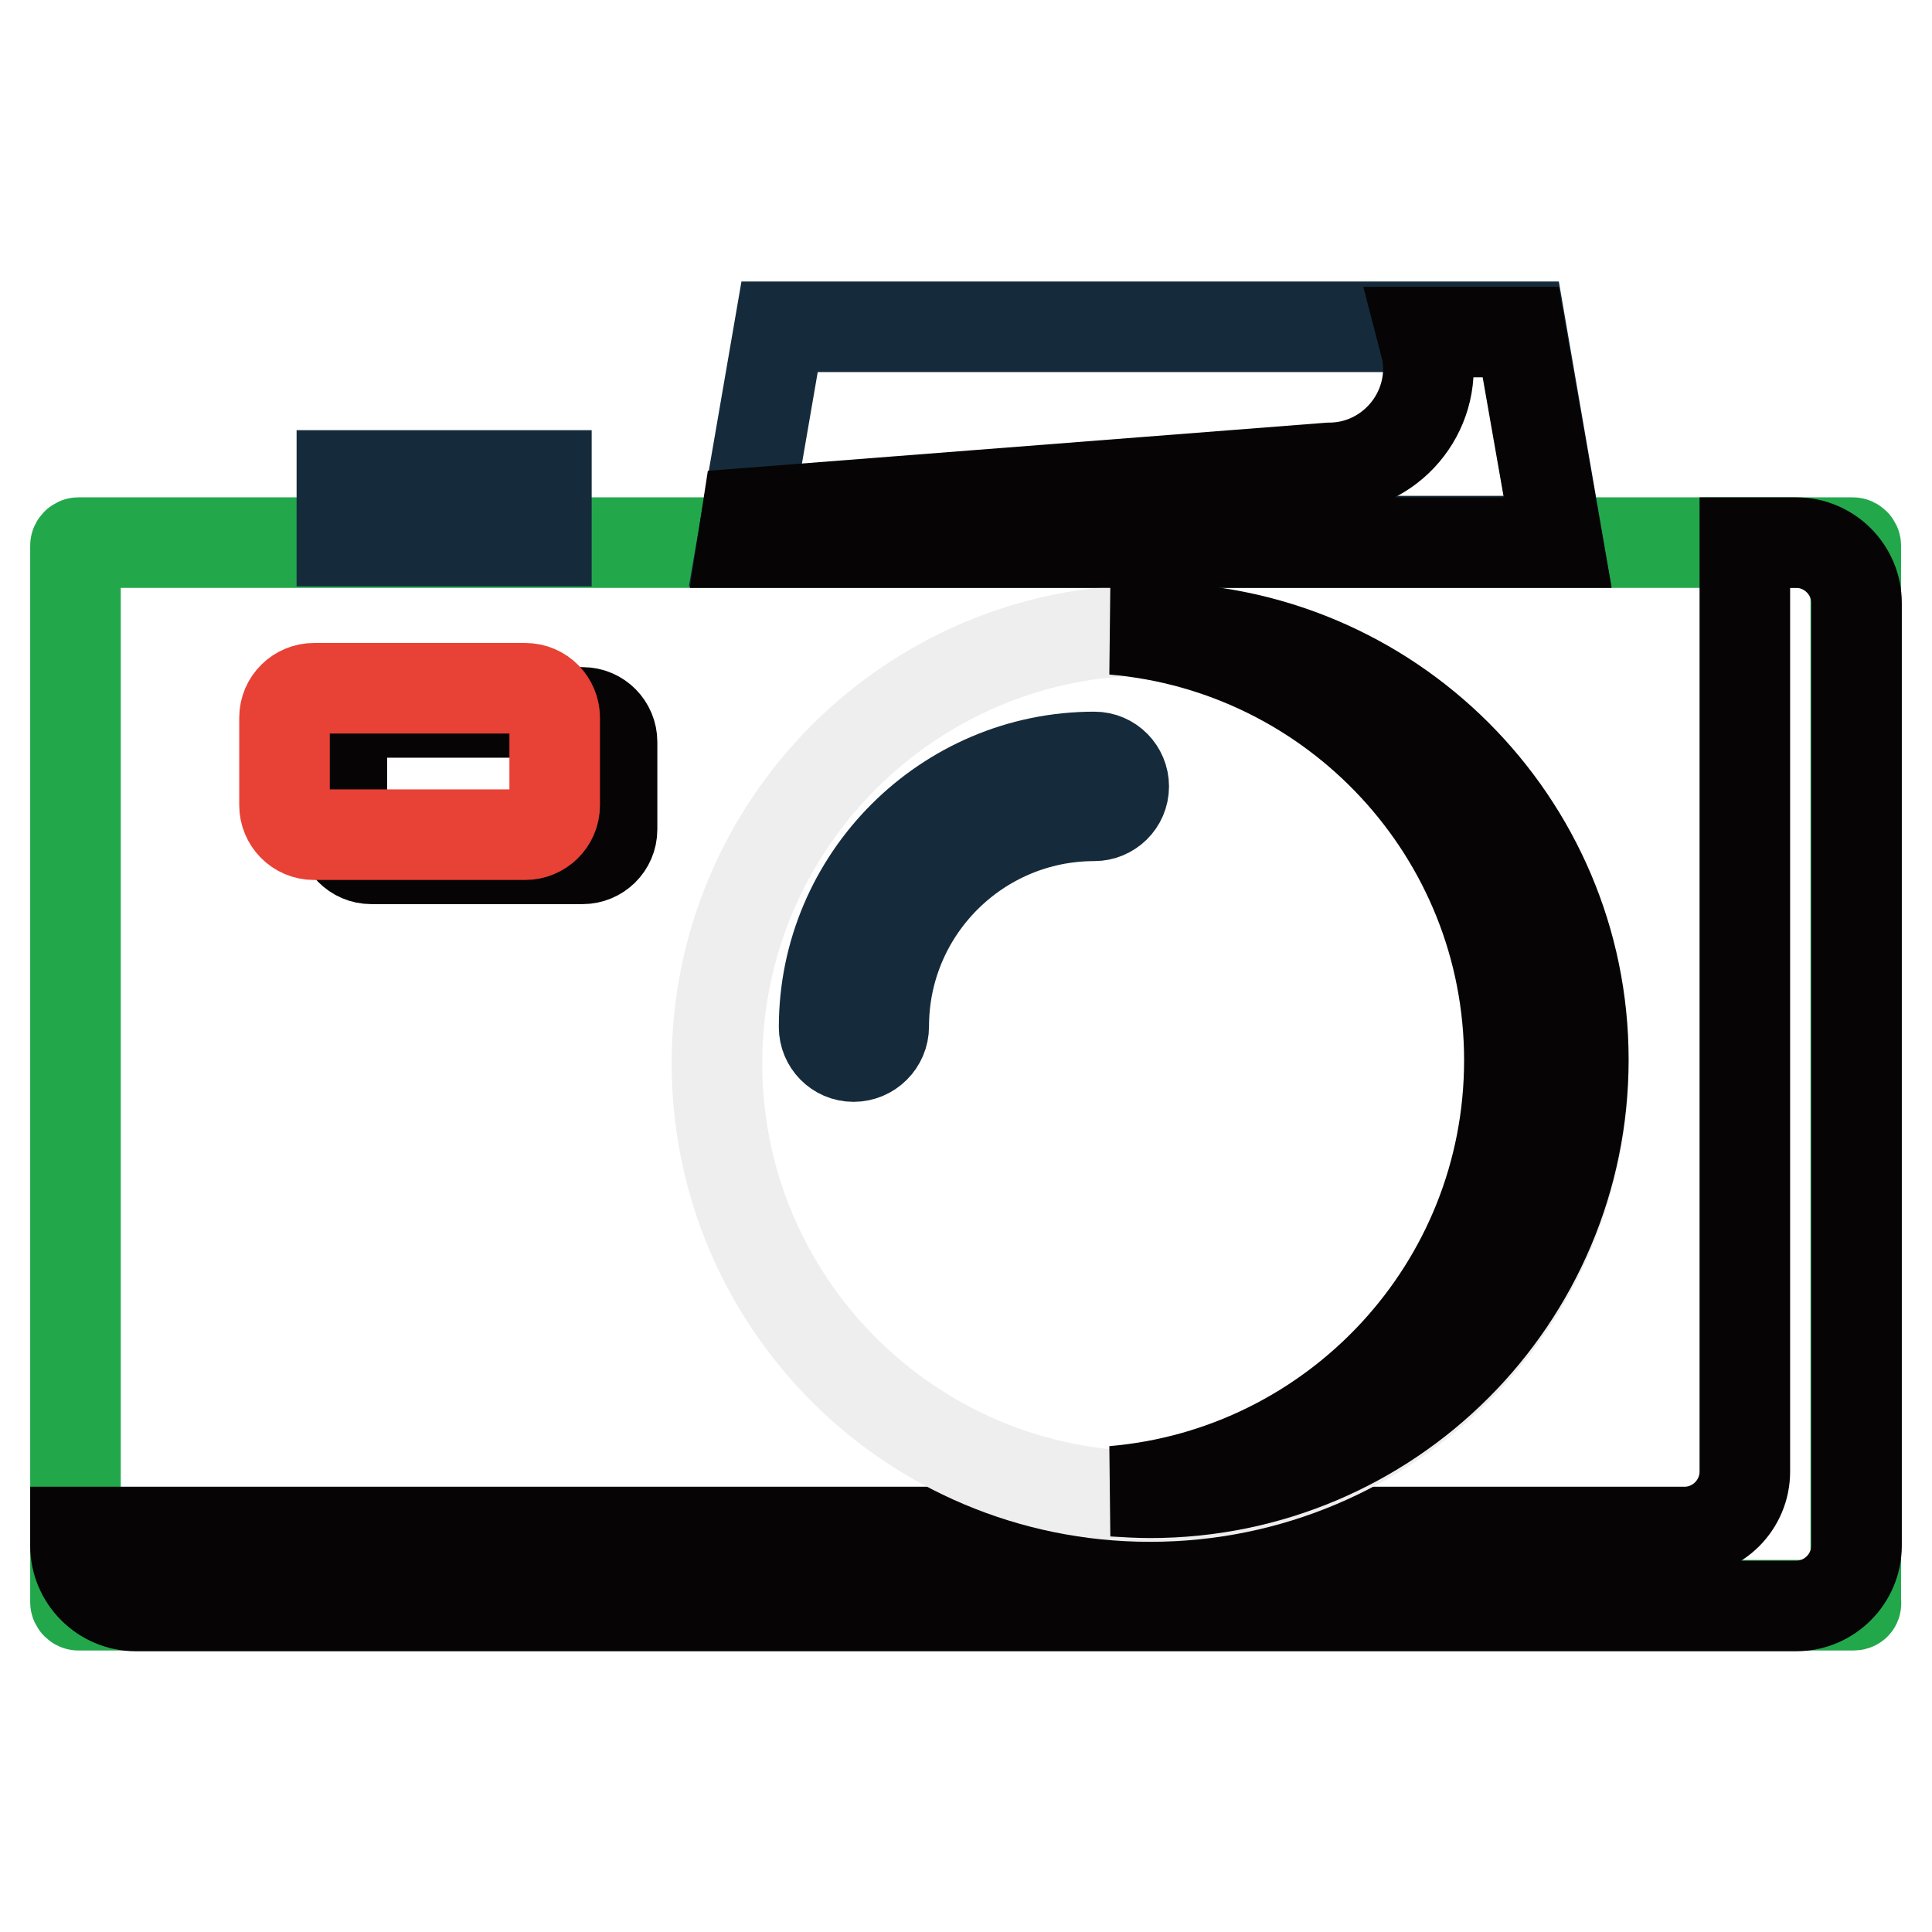 <?xml version="1.0" encoding="utf-8"?>
<!-- Svg Vector Icons : http://www.onlinewebfonts.com/icon -->
<!DOCTYPE svg PUBLIC "-//W3C//DTD SVG 1.1//EN" "http://www.w3.org/Graphics/SVG/1.1/DTD/svg11.dtd">
<svg version="1.1" xmlns="http://www.w3.org/2000/svg" xmlns:xlink="http://www.w3.org/1999/xlink" x="0px" y="0px" viewBox="0 0 256 256" enable-background="new 0 0 256 256" xml:space="preserve">
<g> <path stroke-width="12" fill-opacity="0" stroke="#22a84b"  d="M245.6,212.7H10.4c-0.2,0-0.4-0.2-0.4-0.4v-140c0-0.2,0.2-0.4,0.4-0.4h235.1c0.2,0,0.4,0.2,0.4,0.4v140 C246,212.6,245.8,212.7,245.6,212.7z"/> <path stroke-width="12" fill-opacity="0" stroke="#060404"  d="M238,71.9h-6.8v123.1c0,4.4-3.6,8-8,8H10v1.8c0,4.4,3.6,8,8,8h220c4.4,0,8-3.6,8-8V79.9 C246,75.5,242.4,71.9,238,71.9L238,71.9z"/> <path stroke-width="12" fill-opacity="0" stroke="#efeeee"  d="M95,140.9c0,31.7,25.7,57.4,57.4,57.4c31.7,0,57.4-25.7,57.4-57.4c0-31.7-25.7-57.4-57.4-57.4 C120.7,83.5,95,109.2,95,140.9z"/> <path stroke-width="12" fill-opacity="0" stroke="#060404"  d="M152.4,83.2c-1.7,0-3.3,0.1-4.9,0.2c29.4,2.5,52.5,27.1,52.5,57.1c0,30-23.1,54.6-52.5,57.1 c1.6,0.1,3.3,0.2,4.9,0.2c31.7,0,57.4-25.7,57.4-57.4C209.8,108.9,184.1,83.2,152.4,83.2z"/> <path stroke-width="12" fill-opacity="0" stroke="#152b3b"  d="M113.1,140c-2.2,0-3.9-1.8-3.9-3.9c0-19.7,16.1-35.8,35.8-35.8c2.2,0,3.9,1.8,3.9,3.9 c0,2.2-1.8,3.9-3.9,3.9c-15.4,0-27.9,12.5-27.9,27.9C117.1,138.2,115.3,140,113.1,140L113.1,140z"/> <path stroke-width="12" fill-opacity="0" stroke="#060404"  d="M81.1,109.9c0,2.2-1.8,3.9-3.9,3.9h-28c-2.2,0-3.9-1.8-3.9-3.9V98.3c0-2.2,1.8-3.9,3.9-3.9h28 c2.2,0,3.9,1.8,3.9,3.9V109.9L81.1,109.9z"/> <path stroke-width="12" fill-opacity="0" stroke="#e84135"  d="M73.5,106.7c0,2.2-1.8,3.9-3.9,3.9h-28c-2.2,0-3.9-1.8-3.9-3.9V95.1c0-2.2,1.8-3.9,3.9-3.9h28 c2.2,0,3.9,1.8,3.9,3.9V106.7L73.5,106.7z"/> <path stroke-width="12" fill-opacity="0" stroke="#152b3b"  d="M206.4,71.7h-108l4.9-28.4h98.2L206.4,71.7z"/> <path stroke-width="12" fill-opacity="0" stroke="#060404"  d="M201.5,44h-13.1l0.7,2.7c1.3,8-4.9,15.3-13,15.3L99,68l-0.6,3.9h108L201.5,44L201.5,44z"/> <path stroke-width="12" fill-opacity="0" stroke="#152b3b"  d="M45.3,63h27.1v8.7H45.3V63z"/></g>
</svg>